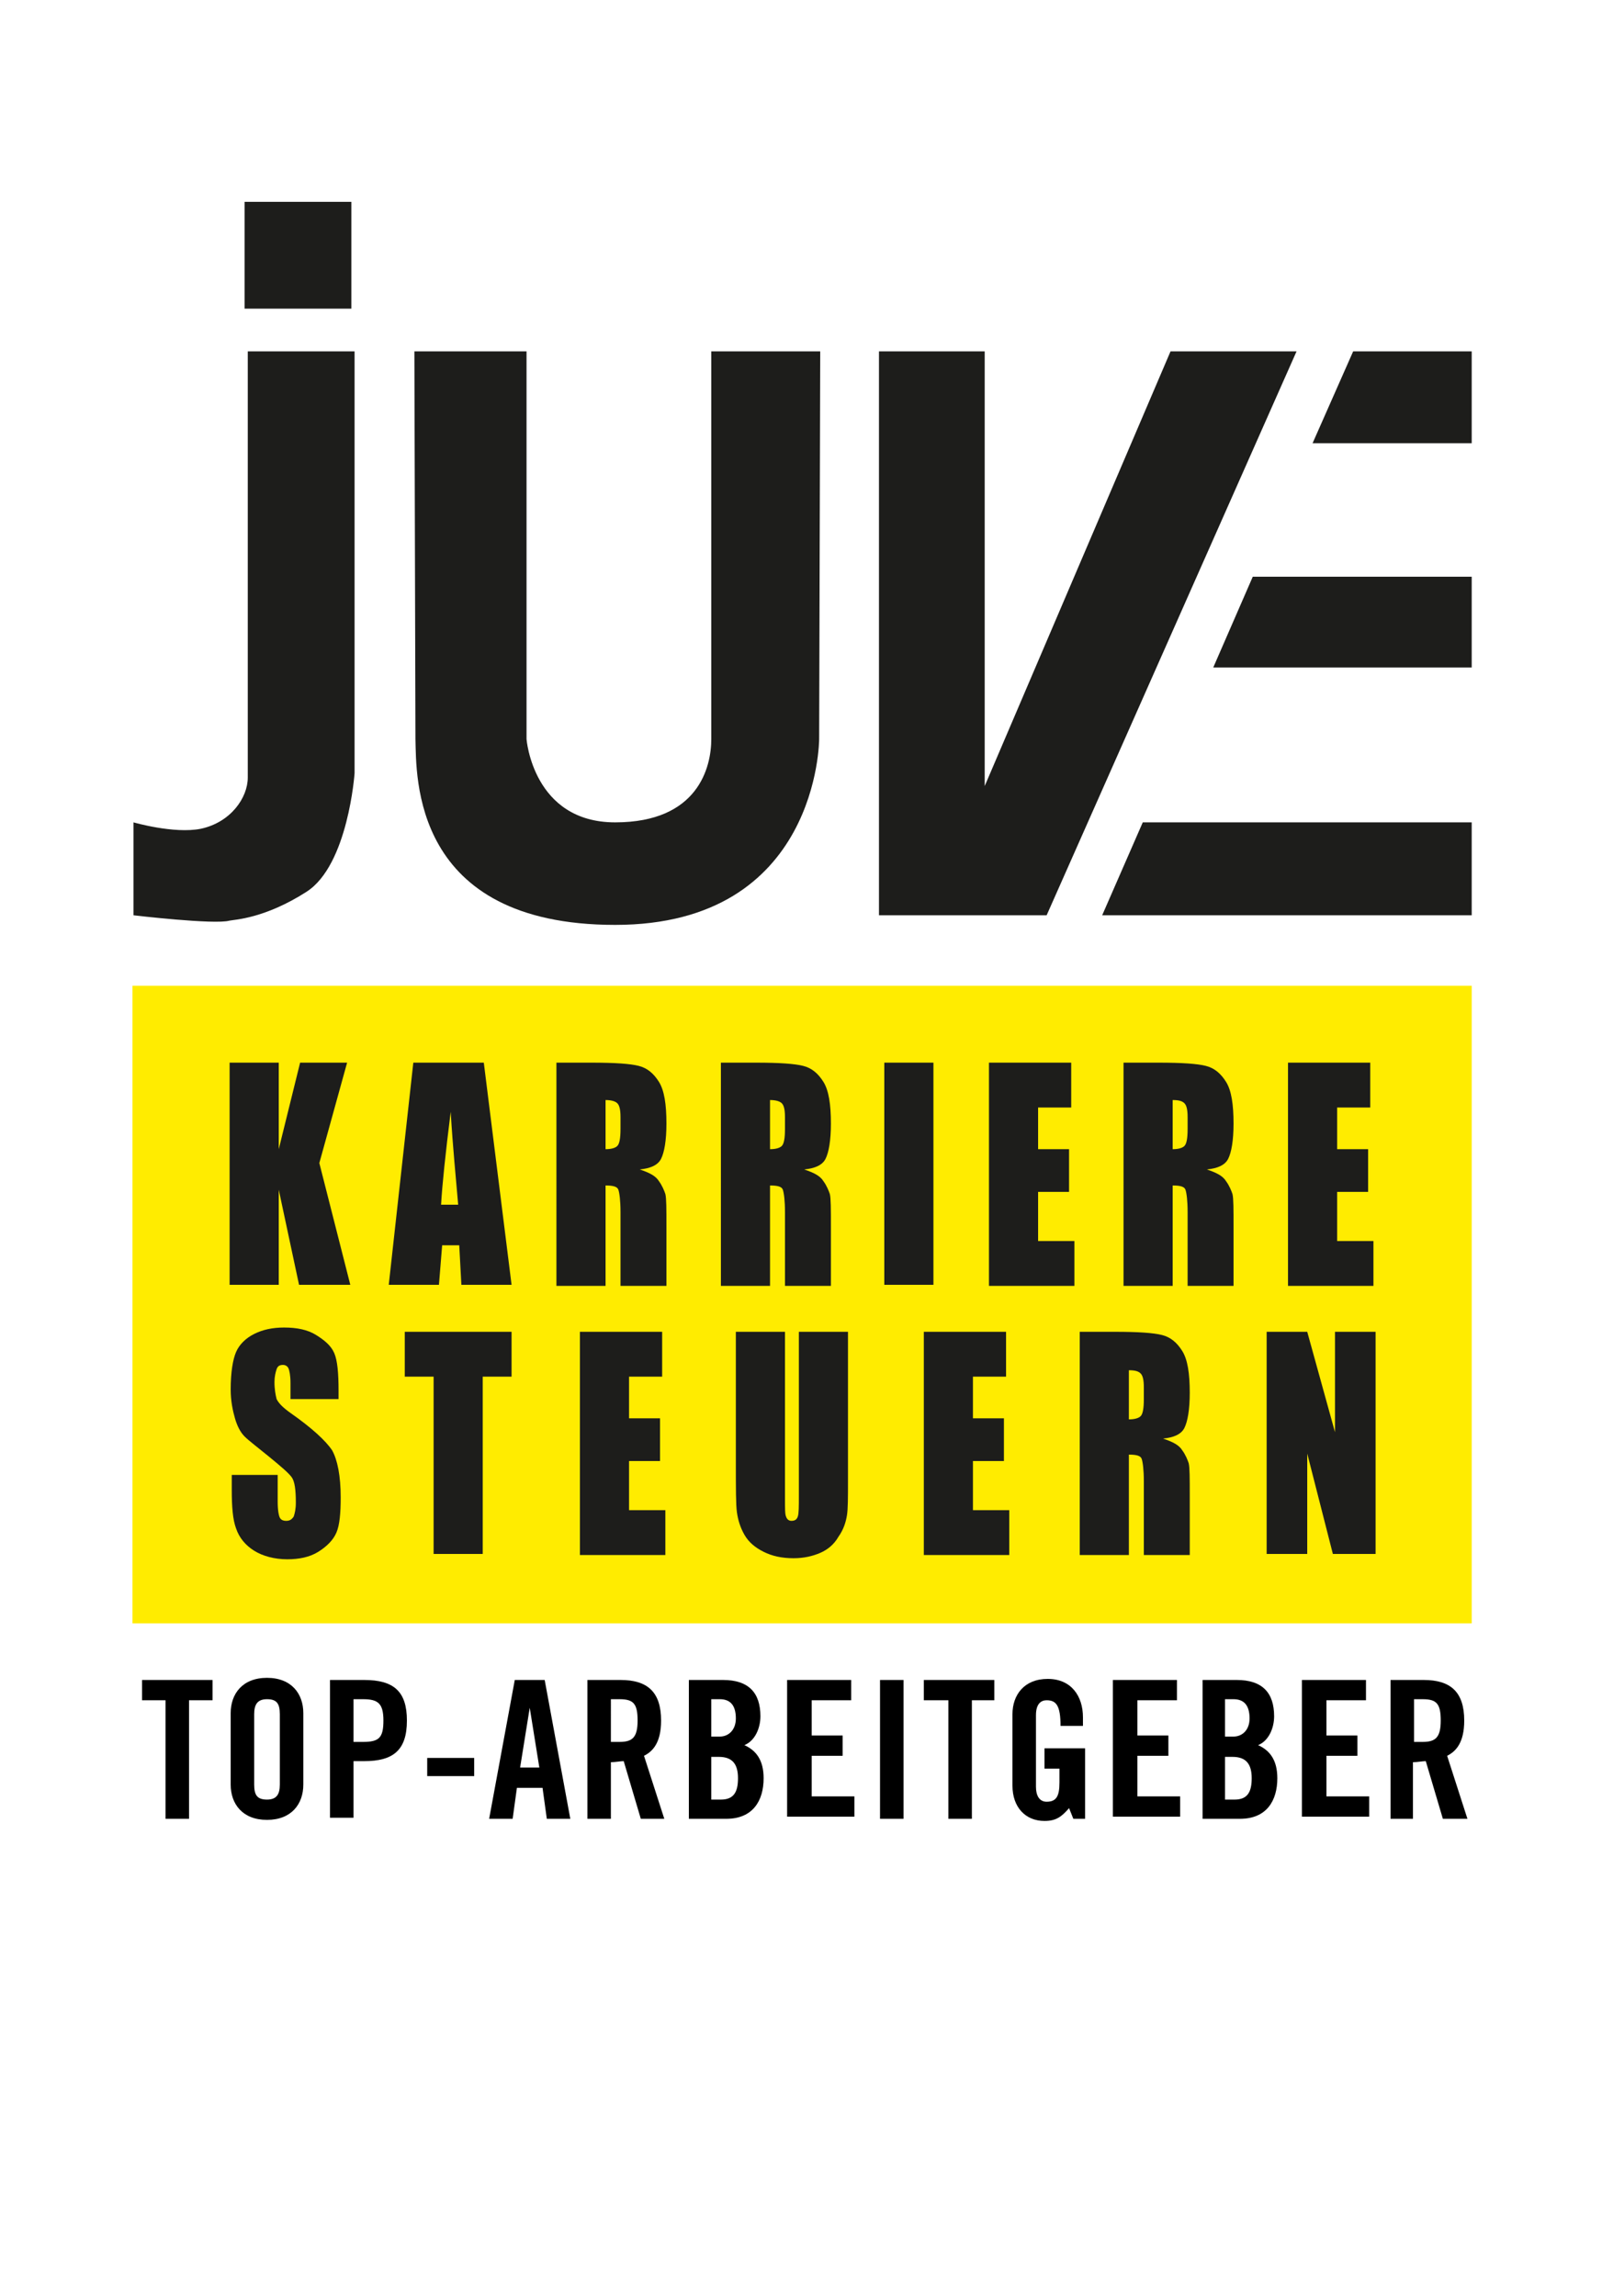 <?xml version="1.0" encoding="utf-8"?>
<!-- Generator: Adobe Illustrator 26.0.2, SVG Export Plug-In . SVG Version: 6.00 Build 0)  -->
<svg version="1.1" id="Ebene_1" xmlns="http://www.w3.org/2000/svg" xmlns:xlink="http://www.w3.org/1999/xlink" x="0px" y="0px"
	 viewBox="0 0 150 215" style="enable-background:new 0 0 150 215;" xml:space="preserve">
<style type="text/css">
	.st0{fill:#FFFFFF;}
	.st1{fill:#FFEC00;}
	.st2{fill:#1D1D1B;}
</style>
<rect x="0" class="st0" width="150" height="215"/>
<g>
	<path d="M15.5,159.2h-2.2v-1.9h6.6v1.9h-2.2v11.1h-2.2V159.2z"/>
	<path d="M21.6,160.4c0-1.8,1.1-3.3,3.4-3.3s3.4,1.5,3.4,3.3v6.7c0,1.8-1.1,3.3-3.4,3.3s-3.4-1.5-3.4-3.3V160.4z M23.8,167.1
		c0,1,0.3,1.4,1.2,1.4c0.9,0,1.2-0.5,1.2-1.4v-6.6c0-1-0.3-1.4-1.2-1.4c-0.9,0-1.2,0.5-1.2,1.4V167.1z"/>
	<path d="M30.9,170.3v-13h3.2c2.8,0,4,1.1,4,3.8c0,2.8-1.3,3.8-4,3.8h-1v5.3H30.9z M33.2,163.1H34c1.5,0,1.9-0.4,1.9-2s-0.5-2-1.9-2
		h-0.9V163.1z"/>
	<path d="M40,166.3v-1.7h4.4v1.7H40z"/>
	<path d="M48,170.3h-2.2l2.4-13H51l2.4,13h-2.2l-0.4-2.9h-2.4L48,170.3z M48.7,165.5h1.8l-0.9-5.6h0L48.7,165.5z"/>
	<path d="M57.2,170.3H55v-13h3.1c2.5,0,3.8,1.1,3.8,3.8c0,2.1-0.8,2.9-1.6,3.3l1.9,5.9H60l-1.6-5.4c-0.3,0-0.8,0.1-1.2,0.1V170.3z
		 M57.2,163.1H58c1.2,0,1.7-0.4,1.7-2s-0.4-2-1.7-2h-0.8V163.1z"/>
	<path d="M64.4,157.3h3.3c2.4,0,3.5,1.2,3.5,3.4c0,1.1-0.5,2.3-1.5,2.7c1.1,0.5,1.8,1.4,1.8,3.1c0,2.1-1,3.8-3.5,3.8h-3.5V157.3z
		 M66.6,162.6h0.8c0.8,0,1.5-0.6,1.5-1.7c0-1.2-0.5-1.8-1.5-1.8h-0.8V162.6z M66.6,168.5h0.9c1.2,0,1.6-0.7,1.6-2c0-1.3-0.5-2-1.8-2
		h-0.7V168.5z"/>
	<path d="M73.7,170.3v-13h6v1.9H76v3.3h2.9v1.9H76v3.8h4v1.9H73.7z"/>
	<path d="M82.4,170.3v-13h2.2v13H82.4z"/>
	<path d="M88.7,159.2h-2.2v-1.9h6.6v1.9H91v11.1h-2.2V159.2z"/>
	<path d="M97.9,163.7h3.7v6.6h-1.1l-0.4-1c-0.7,0.8-1.2,1.2-2.3,1.2c-1.8,0-3-1.3-3-3.3v-6.7c0-1.8,1.1-3.3,3.3-3.3
		c2.2,0,3.3,1.6,3.3,3.6v0.8h-2.1c0-1.9-0.4-2.4-1.3-2.4c-0.5,0-1,0.3-1,1.4v6.7c0,0.8,0.3,1.4,1,1.4c0.9,0,1.2-0.5,1.2-1.8v-1.3
		h-1.4V163.7z"/>
	<path d="M104.2,170.3v-13h6v1.9h-3.7v3.3h2.9v1.9h-2.9v3.8h4v1.9H104.2z"/>
	<path d="M112.5,157.3h3.3c2.4,0,3.5,1.2,3.5,3.4c0,1.1-0.5,2.3-1.5,2.7c1.1,0.5,1.8,1.4,1.8,3.1c0,2.1-1,3.8-3.5,3.8h-3.5V157.3z
		 M114.7,162.6h0.8c0.8,0,1.5-0.6,1.5-1.7c0-1.2-0.5-1.8-1.5-1.8h-0.8V162.6z M114.7,168.5h0.9c1.2,0,1.6-0.7,1.6-2
		c0-1.3-0.5-2-1.8-2h-0.7V168.5z"/>
	<path d="M121.9,170.3v-13h6v1.9h-3.7v3.3h2.9v1.9h-2.9v3.8h4v1.9H121.9z"/>
	<path d="M132.4,170.3h-2.2v-13h3.1c2.5,0,3.8,1.1,3.8,3.8c0,2.1-0.8,2.9-1.6,3.3l1.9,5.9h-2.3l-1.6-5.4c-0.3,0-0.8,0.1-1.2,0.1
		V170.3z M132.4,163.1h0.8c1.2,0,1.7-0.4,1.7-2s-0.4-2-1.7-2h-0.8V163.1z"/>
</g>
<g>
	<rect x="12.4" y="92.3" class="st1" width="125.4" height="59.7"/>
	<g>
		<path class="st2" d="M32.5,99.5l-2.6,9.4l2.9,11.4H28l-1.9-8.9v8.9h-4.6V99.5h4.6v8.1l2-8.1H32.5z"/>
		<path class="st2" d="M45.3,99.5l2.6,20.8h-4.7l-0.2-3.7h-1.6l-0.3,3.7h-4.7l2.3-20.8H45.3z M42.9,112.8c-0.2-2.4-0.5-5.3-0.7-8.7
			c-0.5,4-0.8,6.9-0.9,8.7H42.9z"/>
		<path class="st2" d="M52.1,99.5h3.3c2.2,0,3.6,0.1,4.4,0.3c0.8,0.2,1.4,0.7,1.9,1.5c0.5,0.8,0.7,2.1,0.7,3.9
			c0,1.6-0.2,2.7-0.5,3.3c-0.3,0.6-1,0.9-2,1c0.9,0.3,1.5,0.6,1.8,1.1c0.3,0.4,0.5,0.9,0.6,1.2c0.1,0.4,0.1,1.4,0.1,3.1v5.5h-4.3
			v-6.9c0-1.1-0.1-1.8-0.2-2.1c-0.1-0.3-0.5-0.4-1.2-0.4v9.4h-4.6V99.5z M56.7,103v4.6c0.5,0,0.9-0.1,1.1-0.3
			c0.2-0.2,0.3-0.7,0.3-1.6v-1.1c0-0.7-0.1-1.1-0.3-1.3C57.6,103.1,57.2,103,56.7,103z"/>
		<path class="st2" d="M67.5,99.5h3.3c2.2,0,3.6,0.1,4.4,0.3c0.8,0.2,1.4,0.7,1.9,1.5c0.5,0.8,0.7,2.1,0.7,3.9
			c0,1.6-0.2,2.7-0.5,3.3c-0.3,0.6-1,0.9-2,1c0.9,0.3,1.5,0.6,1.8,1.1c0.3,0.4,0.5,0.9,0.6,1.2c0.1,0.4,0.1,1.4,0.1,3.1v5.5h-4.3
			v-6.9c0-1.1-0.1-1.8-0.2-2.1c-0.1-0.3-0.5-0.4-1.2-0.4v9.4h-4.6V99.5z M72.1,103v4.6c0.5,0,0.9-0.1,1.1-0.3
			c0.2-0.2,0.3-0.7,0.3-1.6v-1.1c0-0.7-0.1-1.1-0.3-1.3C73,103.1,72.6,103,72.1,103z"/>
		<path class="st2" d="M87.4,99.5v20.8h-4.6V99.5H87.4z"/>
		<path class="st2" d="M92.6,99.5h7.7v4.2h-3.1v3.9h2.9v4h-2.9v4.6h3.4v4.2h-8V99.5z"/>
		<path class="st2" d="M105.2,99.5h3.3c2.2,0,3.6,0.1,4.4,0.3c0.8,0.2,1.4,0.7,1.9,1.5c0.5,0.8,0.7,2.1,0.7,3.9
			c0,1.6-0.2,2.7-0.5,3.3c-0.3,0.6-1,0.9-2,1c0.9,0.3,1.5,0.6,1.8,1.1c0.3,0.4,0.5,0.9,0.6,1.2c0.1,0.4,0.1,1.4,0.1,3.1v5.5h-4.3
			v-6.9c0-1.1-0.1-1.8-0.2-2.1c-0.1-0.3-0.5-0.4-1.2-0.4v9.4h-4.6V99.5z M109.8,103v4.6c0.5,0,0.9-0.1,1.1-0.3
			c0.2-0.2,0.3-0.7,0.3-1.6v-1.1c0-0.7-0.1-1.1-0.3-1.3C110.7,103.1,110.4,103,109.8,103z"/>
		<path class="st2" d="M120.6,99.5h7.7v4.2h-3.1v3.9h2.9v4h-2.9v4.6h3.4v4.2h-8V99.5z"/>
	</g>
	<g>
		<g>
			<path class="st2" d="M31.5,131h-4.3v-1.5c0-0.7-0.1-1.2-0.2-1.4c-0.1-0.2-0.3-0.3-0.5-0.3c-0.3,0-0.5,0.1-0.6,0.4
				c-0.1,0.3-0.2,0.7-0.2,1.2c0,0.7,0.1,1.2,0.2,1.6c0.2,0.4,0.6,0.8,1.3,1.3c2,1.4,3.3,2.6,3.9,3.5c0.5,0.9,0.8,2.4,0.8,4.4
				c0,1.5-0.1,2.6-0.4,3.3c-0.3,0.7-0.9,1.3-1.7,1.8c-0.8,0.5-1.8,0.7-2.9,0.7c-1.2,0-2.3-0.3-3.1-0.8s-1.4-1.2-1.7-2.1
				c-0.3-0.8-0.4-2-0.4-3.6v-1.4h4.3v2.5c0,0.8,0.1,1.3,0.2,1.5c0.1,0.2,0.3,0.3,0.6,0.3c0.3,0,0.5-0.1,0.7-0.4
				c0.1-0.3,0.2-0.7,0.2-1.3c0-1.2-0.1-2-0.4-2.4c-0.3-0.4-1-1-2.1-1.9c-1.1-0.9-1.9-1.5-2.3-1.9c-0.4-0.4-0.7-1-0.9-1.7
				c-0.2-0.7-0.4-1.6-0.4-2.7c0-1.6,0.2-2.8,0.5-3.5c0.3-0.7,0.9-1.3,1.7-1.7c0.8-0.4,1.7-0.6,2.8-0.6c1.2,0,2.2,0.2,3,0.7
				c0.8,0.5,1.4,1,1.7,1.7c0.3,0.7,0.4,1.9,0.4,3.5V131z"/>
			<path class="st2" d="M47.9,124.7v4.2h-2.7v16.6h-4.6v-16.6h-2.7v-4.2H47.9z"/>
			<path class="st2" d="M54.3,124.7H62v4.2h-3.1v3.9h2.9v4h-2.9v4.6h3.4v4.2h-8V124.7z"/>
			<path class="st2" d="M79.4,124.7v13.9c0,1.6,0,2.7-0.1,3.3c-0.1,0.6-0.3,1.3-0.8,2c-0.4,0.7-1,1.2-1.7,1.5
				c-0.7,0.3-1.5,0.5-2.5,0.5c-1.1,0-2-0.2-2.8-0.6c-0.8-0.4-1.4-0.9-1.8-1.6c-0.4-0.7-0.6-1.4-0.7-2.1c-0.1-0.7-0.1-2.3-0.1-4.6
				v-12.3h4.6v15.6c0,0.9,0,1.5,0.1,1.7c0.1,0.3,0.3,0.4,0.5,0.4c0.3,0,0.5-0.1,0.6-0.4c0.1-0.3,0.1-0.9,0.1-2v-15.3H79.4z"/>
			<path class="st2" d="M86.5,124.7h7.7v4.2h-3.1v3.9H94v4h-2.9v4.6h3.4v4.2h-8V124.7z"/>
			<path class="st2" d="M101.1,124.7h3.3c2.2,0,3.6,0.1,4.4,0.3c0.8,0.2,1.4,0.7,1.9,1.5c0.5,0.8,0.7,2.1,0.7,3.9
				c0,1.6-0.2,2.7-0.5,3.3c-0.3,0.6-1,0.9-2,1c0.9,0.3,1.5,0.6,1.8,1.1c0.3,0.4,0.5,0.9,0.6,1.2c0.1,0.4,0.1,1.4,0.1,3.1v5.5h-4.3
				v-6.9c0-1.1-0.1-1.8-0.2-2.1c-0.1-0.3-0.5-0.4-1.2-0.4v9.4h-4.6V124.7z M105.7,128.3v4.6c0.5,0,0.9-0.1,1.1-0.3
				c0.2-0.2,0.3-0.7,0.3-1.6v-1.1c0-0.7-0.1-1.1-0.3-1.3C106.6,128.4,106.3,128.3,105.7,128.3z"/>
			<path class="st2" d="M128.8,124.7v20.8h-4l-2.4-9.4v9.4h-3.8v-20.8h3.8l2.6,9.4v-9.4H128.8z"/>
		</g>
	</g>
</g>
<g>
	<polygon class="st2" points="117.3,54 137.8,54 137.8,62.5 113.6,62.5 	"/>
	<polygon class="st2" points="107,77 137.8,77 137.8,85.7 103.2,85.7 	"/>
	<rect x="22.9" y="18.9" class="st2" width="10" height="10"/>
	<g>
		<g>
			<path class="st2" d="M23,32.9h10.2v39.5c0,0-0.6,8.6-4.5,11.1c-3.9,2.5-6.7,2.6-7.2,2.7c-1.4,0.4-9-0.5-9-0.5v-8.7
				c0,0,3.8,1.1,6.3,0.6c2.8-0.6,4.4-2.9,4.4-4.8V32.9z"/>
			<path class="st2" d="M38.8,32.9h10.5v36.3c0,0,0.6,7.8,8.3,7.8c7.8,0,9-5.2,9-7.8V32.9h10.2l-0.1,36.3c0,0,0,17.4-19.1,17.4
				c-19.1,0-18.6-14-18.7-17.4L38.8,32.9z"/>
		</g>
	</g>
	<polygon class="st2" points="82.3,32.9 92.2,32.9 92.2,73.6 109.6,32.9 121.4,32.9 98,85.7 82.3,85.7 	"/>
	<polygon class="st2" points="126.7,32.9 137.8,32.9 137.8,41.5 122.9,41.5 	"/>
</g>
</svg>
